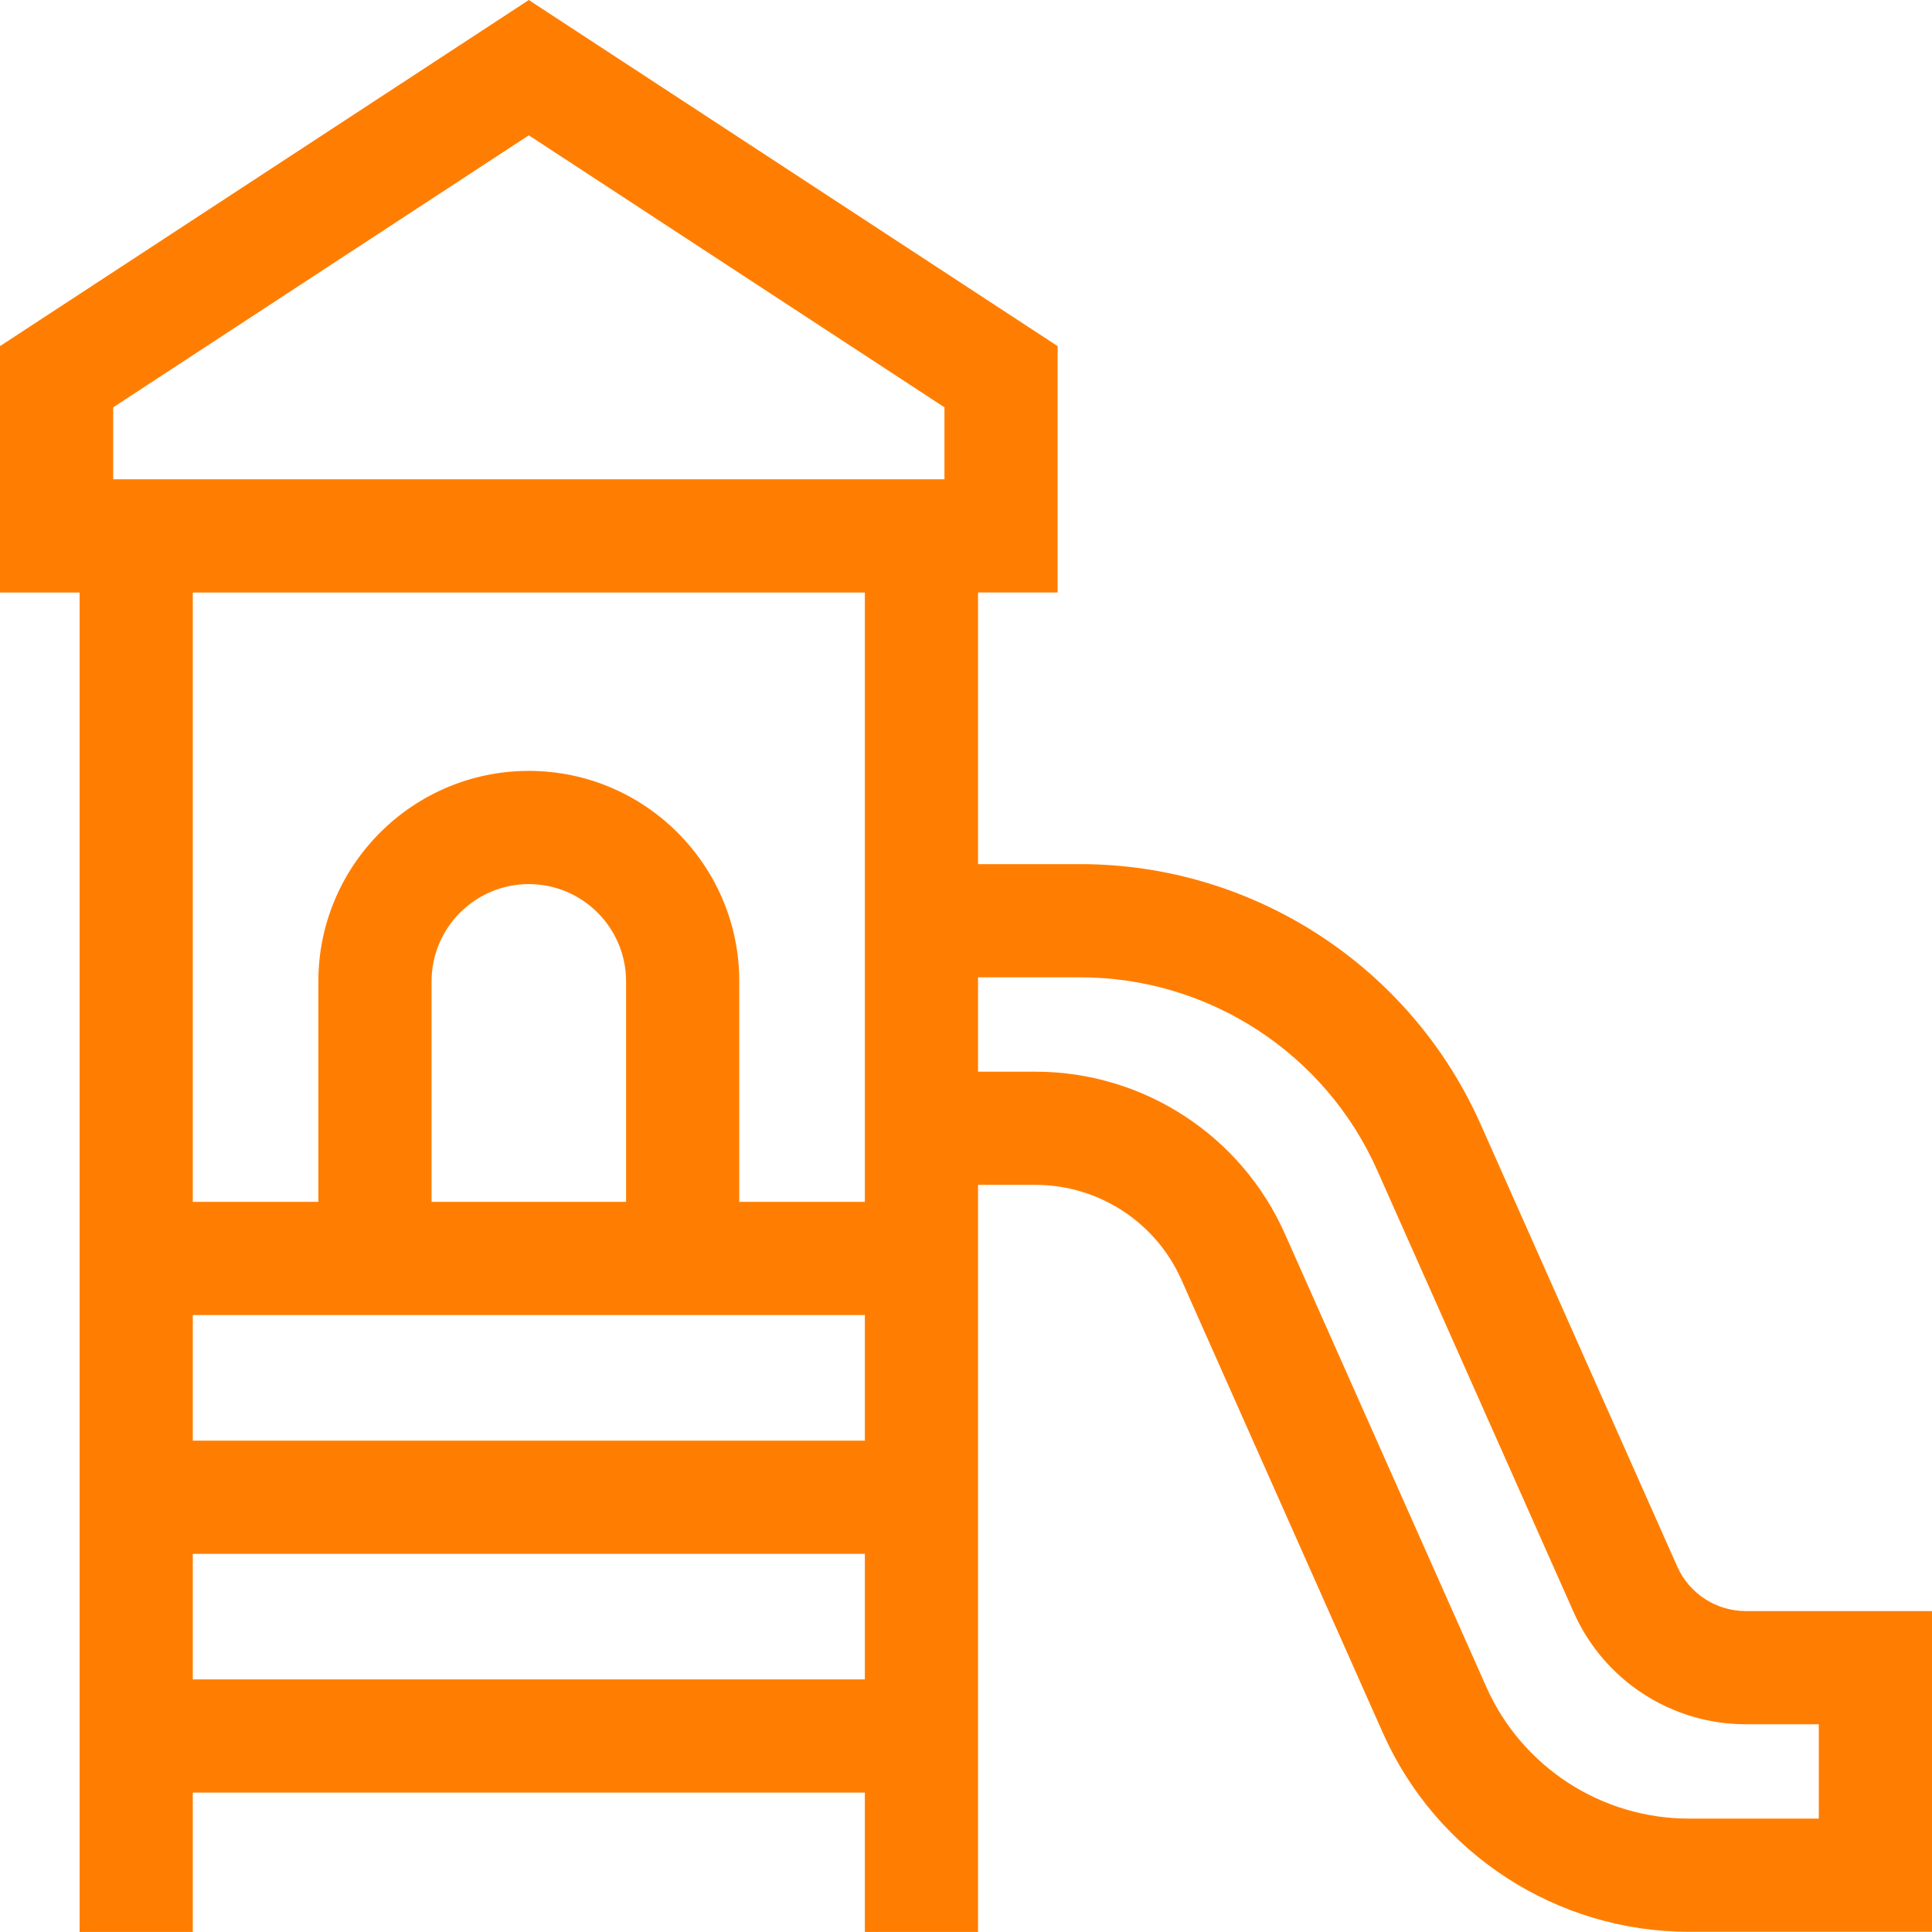 <svg id="Layer_1" enable-background="new 0 0 512.025 512.025" height="512" viewBox="0 0 512.025 512.025" width="512" xmlns="http://www.w3.org/2000/svg"><path fill="#FF7E01" d="m462.658 426.969c-7.839 0-14.961-4.628-18.146-11.792l-52.113-117.227c-18.617-41.877-60.257-68.936-106.085-68.936h-27.107v-71.986h21.093v-65.296l-140.15-91.724-140.15 91.724v65.297h21.094v354.988h30v-36.935h178.113v36.935h30v-197.998h15.216c16.706 0 31.886 9.864 38.672 25.131l53.399 120.117c14.232 32.018 46.069 52.706 81.108 52.706h64.423v-85.004zm-432.658-319.017 110.15-72.09 110.15 72.09v19.077h-220.3zm199.207 49.077v161.492h-33.281v-58.438c0-30.755-25.021-55.776-55.776-55.776s-55.775 25.021-55.775 55.776v58.438h-33.281v-161.492zm-178.113 191.492h178.113v33.28h-178.113zm114.832-30h-51.551v-58.438c0-14.213 11.563-25.776 25.775-25.776 14.213 0 25.776 11.563 25.776 25.776zm-114.832 126.562v-33.281h178.113v33.281zm430.931 36.89h-34.423c-23.196 0-44.273-13.696-53.695-34.893l-53.399-120.117c-11.597-26.088-37.537-42.944-66.085-42.944h-15.216v-25.004h27.107c33.985 0 64.866 20.066 78.672 51.123l52.113 117.226c7.994 17.984 25.877 29.605 45.559 29.605h19.368v25.004z"/></svg>